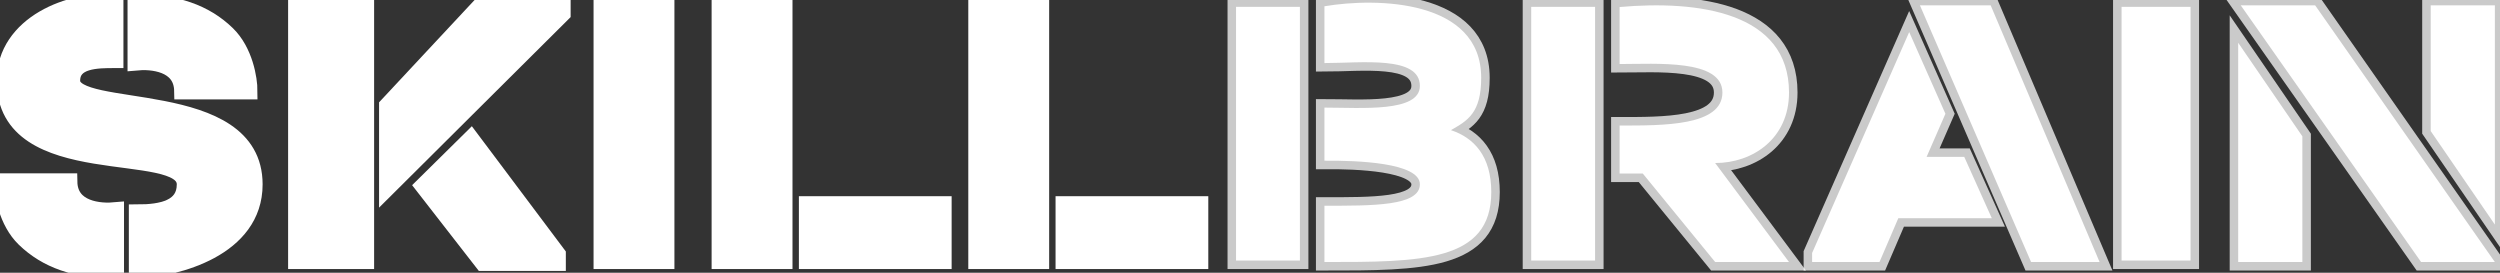 <?xml version="1.0" encoding="UTF-8"?> <svg xmlns="http://www.w3.org/2000/svg" width="165" height="18" viewBox="0 0 165 18" fill="none"><rect x="0" y="0" width="165" height="18" fill="#333333" stroke="none"/> <g clip-path="url(#clip0_1_234)"> <path d="M14.974 2.256C16.141 3.388 16.432 5.224 16.432 6H12.057C12.025 4.137 9.991 3.991 8.979 4.088V0.177C11.571 0.177 13.516 0.842 14.974 2.256Z" fill="white" stroke="white" stroke-width="1.123"></path> <path d="M1.628 15.744C0.461 14.612 0.169 12.777 0.169 12H4.544C4.577 13.864 6.61 14.009 7.623 13.912V17.823C5.031 17.823 3.086 17.158 1.628 15.744Z" fill="white" stroke="white" stroke-width="1.123"></path> <path d="M0.339 5.331C0.339 1.583 4.728 -0.108 7.585 0.215V3.931C6.412 3.931 4.728 3.931 4.728 5.331C4.728 7.754 16.771 5.654 16.771 12.17C16.771 16.391 11.634 17.698 9.065 17.824V14.054C10.684 14.054 12.229 13.744 12.229 12.17C12.229 9.316 0.339 12.17 0.339 5.331Z" fill="white" stroke="white" stroke-width="1.123"></path> <path d="M25.58 6.975V12.353L37.1 0.895V0.353H31.76L25.58 6.975Z" fill="white" stroke="white" stroke-width="1.123"></path> <path d="M24.13 0.452H19.577V17.195H24.13V0.452Z" fill="white" stroke="white" stroke-width="1.123"></path> <path d="M43.95 0.452H39.736V17.195H43.95V0.452Z" fill="white" stroke="white" stroke-width="1.123"></path> <path d="M51.743 0.452H47.528V17.195H51.743V0.452Z" fill="white" stroke="white" stroke-width="1.123"></path> <path d="M68.683 0.452H64.469V17.195H68.683V0.452Z" fill="white" stroke="white" stroke-width="1.123"></path> <path d="M85.793 0.452H81.579V17.195H85.793V0.452Z" fill="white" stroke="white" stroke-opacity="0.74" stroke-width="1.123"></path> <path d="M105.274 0.452H101.06V17.195H105.274V0.452Z" fill="white" stroke="white" stroke-opacity="0.74" stroke-width="1.123"></path> <path d="M144.576 0.452H140.023V17.195H144.576V0.452Z" fill="white" stroke="white" stroke-opacity="0.74" stroke-width="1.123"></path> <path d="M53.288 13.511V17.195H62.246V13.511H53.288Z" fill="white" stroke="white" stroke-width="1.123"></path> <path d="M70.228 13.511V17.195H79.186V13.511H70.228Z" fill="white" stroke="white" stroke-width="1.123"></path> <path d="M152.8 0.353H147.89L159.792 17.294H164.661L152.8 0.353Z" fill="white" stroke="white" stroke-opacity="0.74" stroke-width="1.123"></path> <path d="M131.384 0.353H126.715L134.052 17.294H138.573L131.384 0.353Z" fill="white" stroke="white" stroke-opacity="0.74" stroke-width="1.123"></path> <path d="M97.758 5.138C97.758 -0.043 90.861 -0.17 87.413 0.414V4.162C89.852 4.162 93.712 3.659 93.712 5.669C93.712 7.438 89.827 7.102 87.413 7.102V10.606C89.513 10.588 93.712 10.722 93.712 12.166C93.712 13.61 90.552 13.578 87.413 13.578C87.413 14.621 87.413 15.206 87.413 15.953V17.294C93.763 17.294 98.424 17.294 98.424 12.676C98.424 10.325 97.298 9.098 95.761 8.589L95.778 8.579C96.861 7.962 97.758 7.451 97.758 5.138Z" fill="white" stroke="white" stroke-opacity="0.74" stroke-width="1.123"></path> <path d="M164.661 0.353V14.823L160.426 8.649V0.353H164.661Z" fill="white" stroke="white" stroke-opacity="0.74" stroke-width="1.123"></path> <path d="M147.721 17.294V2.823L151.956 8.998V17.294H147.721Z" fill="white" stroke="white" stroke-opacity="0.74" stroke-width="1.123"></path> <path d="M106.894 0.464V4.226C109.311 4.226 113.679 3.89 113.679 6.107C113.679 8.325 109.752 8.285 106.894 8.285V11.453H108.423L113.201 17.294H118.075L113.201 10.76C115.67 10.76 118.075 9.157 118.075 6.107C118.075 0.785 112.049 0.007 106.894 0.464Z" fill="white" stroke="white" stroke-opacity="0.74" stroke-width="1.123"></path> <path d="M119.6 16.695V17.294H124.046L125.29 14.399H131.458L129.641 10.355H127.155L128.398 7.509L126.007 2.118L119.6 16.695Z" fill="white" stroke="white" stroke-opacity="0.74" stroke-width="1.123"></path> <path d="M31.848 17.382L27.867 12.265L31.086 9.088L36.845 16.765V17.382H31.848Z" fill="white" stroke="white"></path> </g> <defs> <clipPath id="clip0_1_234"> <rect width="165" height="18" fill="white"></rect> </clipPath> </defs> </svg> 